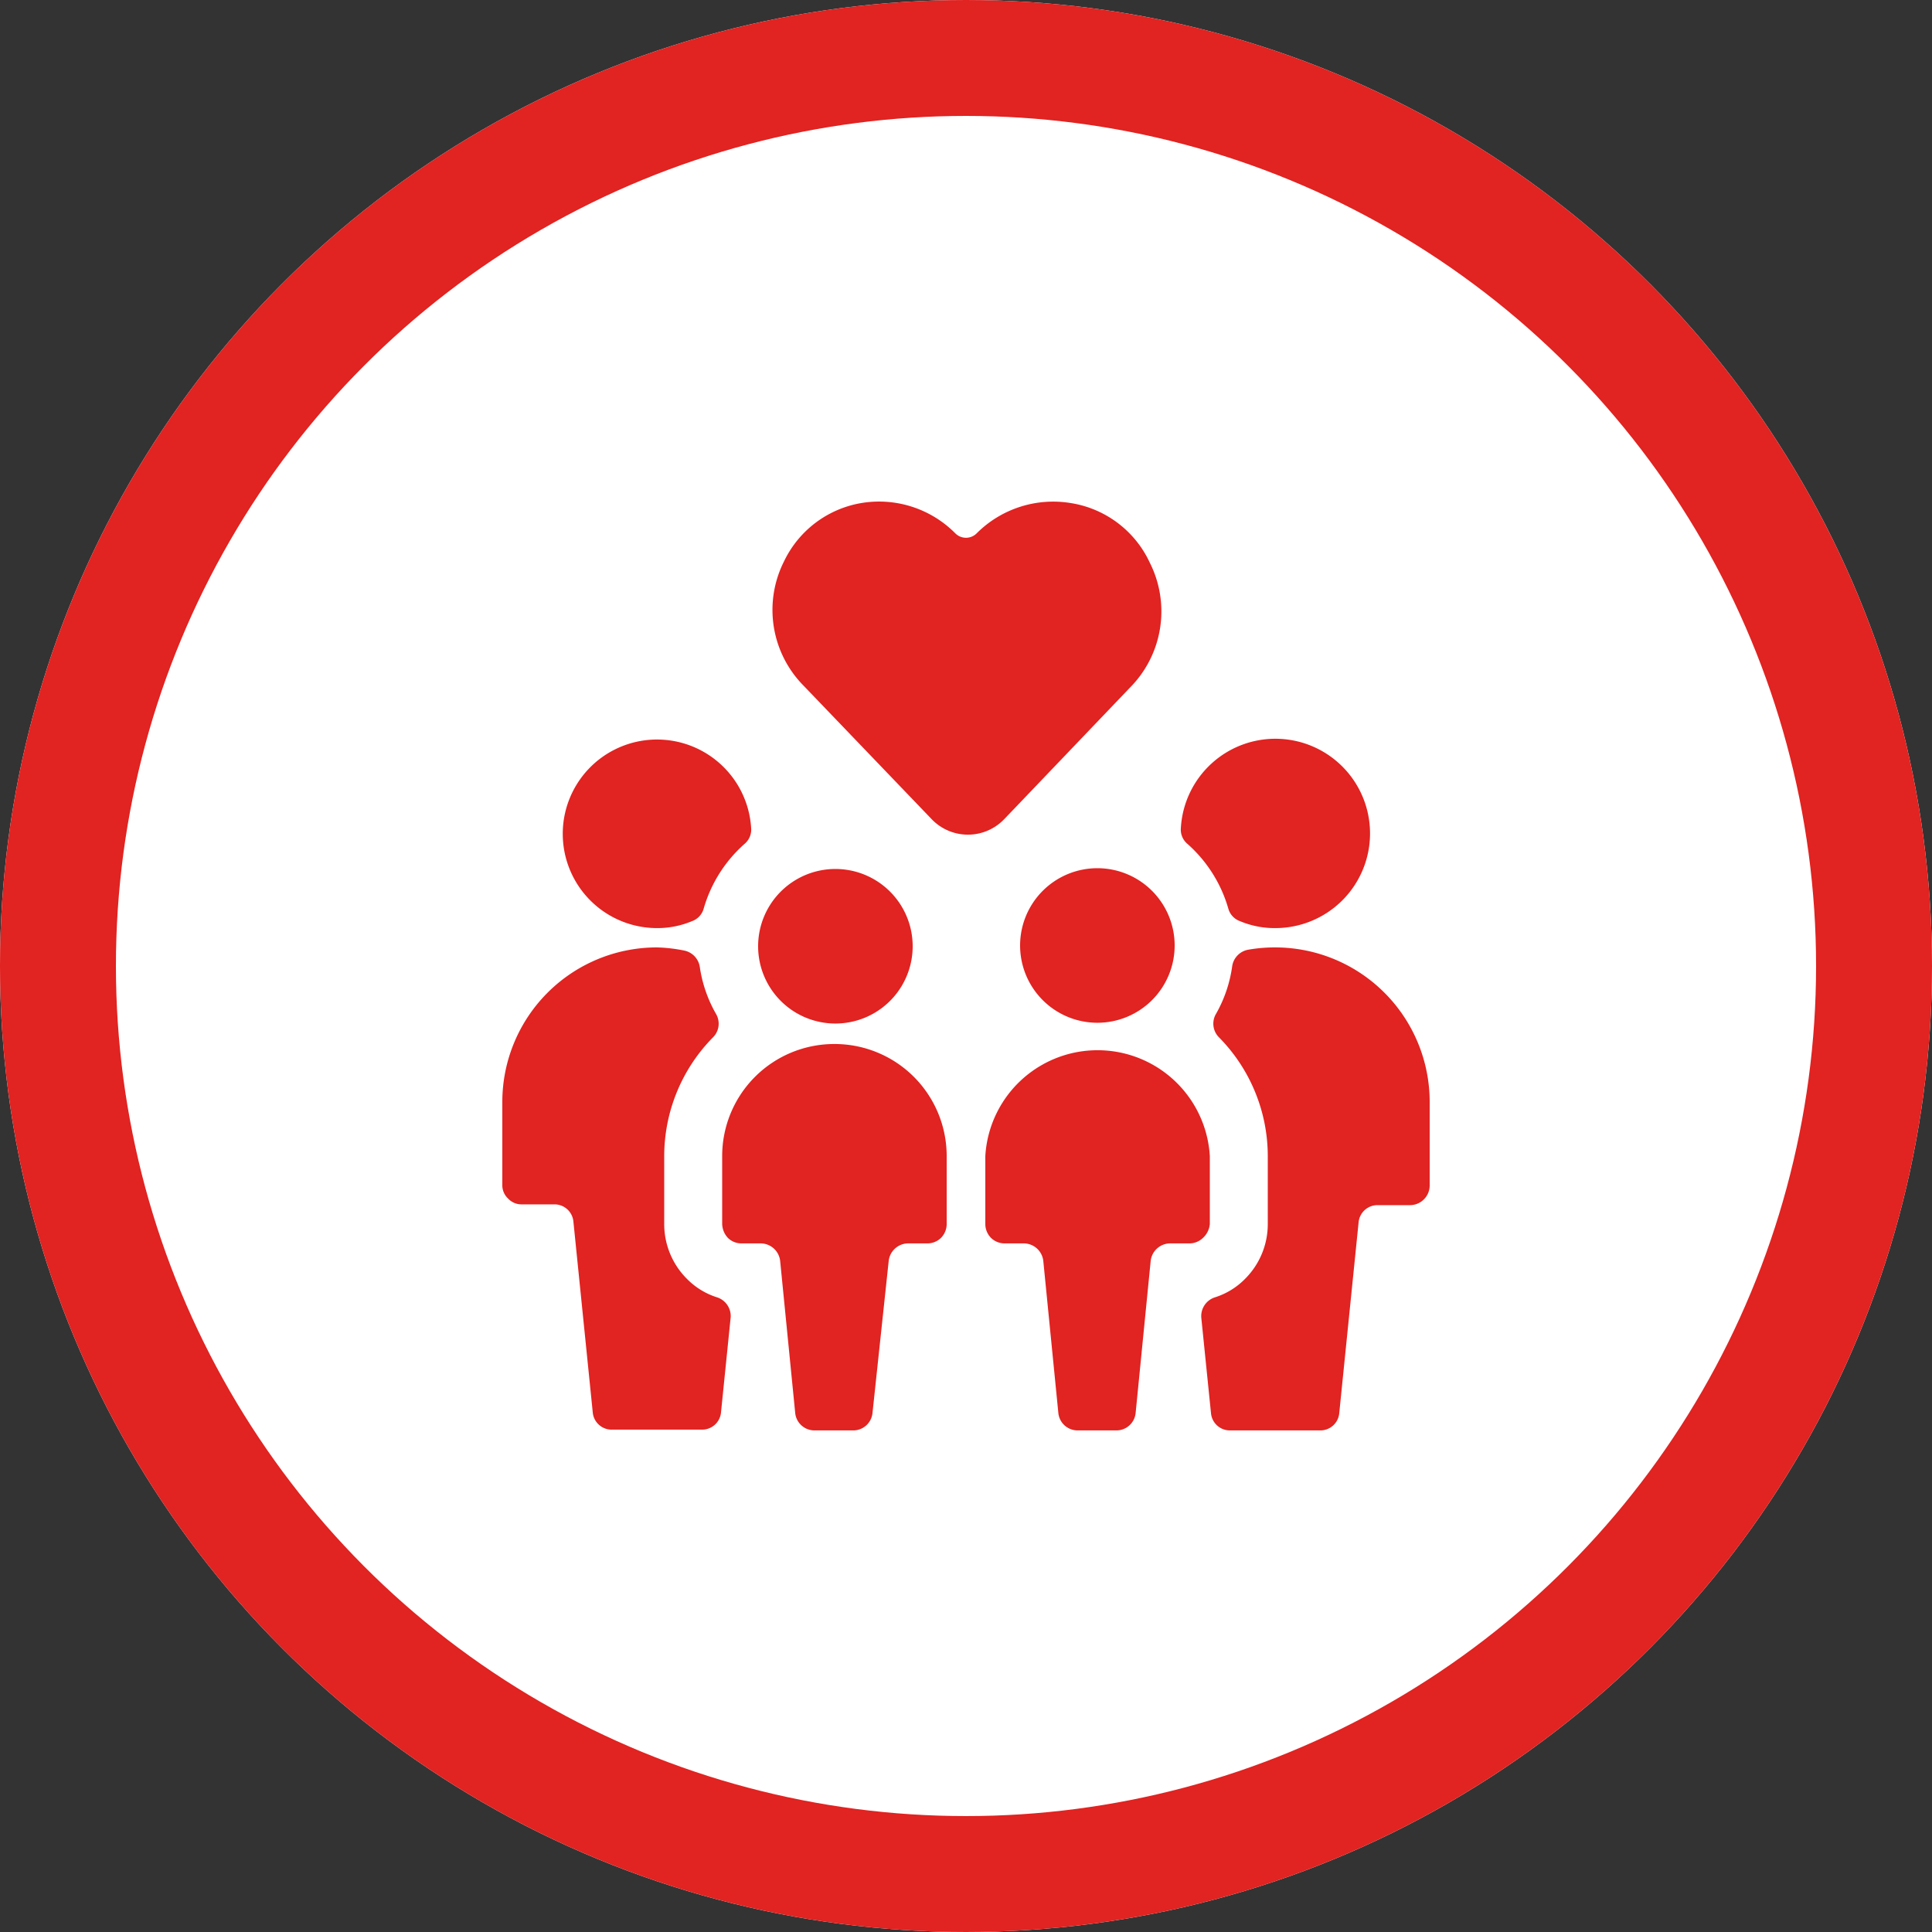 <svg xmlns="http://www.w3.org/2000/svg" width="50" height="50" viewBox="0 0 50 50">
  <rect x="0" y="0" width="50" height="50" fill="#333333" stroke="none"/>
  <g id="Gruppe_470" data-name="Gruppe 470" transform="translate(-245 -2951)">
    <g id="Ellipse_64" data-name="Ellipse 64" transform="translate(245 2951)" fill="#fff" stroke="#e12321" stroke-width="3">
      <circle cx="25" cy="25" r="25" stroke="none"/>
      <circle cx="25" cy="25" r="23.5" fill="none"/>
    </g>
    <g id="Gruppe_469" data-name="Gruppe 469" transform="translate(258 2964.019)">
      <g id="Gruppe_468" data-name="Gruppe 468">
        <path id="Pfad_516" data-name="Pfad 516" d="M16.24,4.78a2.8,2.8,0,0,0,.52-3.23A2.72,2.72,0,0,0,14.71,0a2.8,2.8,0,0,0-2.43.78.39.39,0,0,1-.56,0A2.78,2.78,0,0,0,9.29,0a2.72,2.72,0,0,0-2,1.51A2.79,2.79,0,0,0,7.8,4.73l3.31,3.45a1.3,1.3,0,0,0,1.88,0Z" fill="#e12321"/>
        <path id="Pfad_517" data-name="Pfad 517" d="M5.57,20.56a1.89,1.89,0,0,1-.79-.48,2,2,0,0,1-.59-1.42V16.9a4.38,4.38,0,0,1,1.27-3.08.5.5,0,0,0,.07-.6A3.44,3.44,0,0,1,5.11,12a.51.51,0,0,0-.41-.42A4,4,0,0,0,4,11.5a4,4,0,0,0-4,4v2.17A.47.47,0,0,0,.15,18a.47.47,0,0,0,.35.15h.84a.49.49,0,0,1,.5.45l.5,4.93a.49.49,0,0,0,.49.45H5.17a.49.49,0,0,0,.49-.45l.25-2.46A.51.51,0,0,0,5.57,20.56Z" fill="#e12321"/>
        <path id="Pfad_518" data-name="Pfad 518" d="M4,11a2.31,2.31,0,0,0,.91-.18.48.48,0,0,0,.3-.32A3.54,3.54,0,0,1,6.27,8.82a.48.48,0,0,0,.17-.4A2.44,2.44,0,1,0,4,11Z" fill="#e12321"/>
        <path id="Pfad_519" data-name="Pfad 519" d="M10.62,11.47a2,2,0,1,0-2,2A2,2,0,0,0,10.62,11.47Z" fill="#e12321"/>
        <path id="Pfad_520" data-name="Pfad 520" d="M8.6,14a2.9,2.9,0,0,0-2.91,2.9v1.76a.55.55,0,0,0,.15.36.5.5,0,0,0,.35.14h.5a.51.51,0,0,1,.5.45l.39,3.94a.5.5,0,0,0,.5.45h1a.5.5,0,0,0,.5-.45L10,19.61a.51.51,0,0,1,.5-.45H11a.5.5,0,0,0,.35-.14.51.51,0,0,0,.15-.36V16.9A2.9,2.9,0,0,0,8.6,14Z" fill="#e12321"/>
        <path id="Pfad_521" data-name="Pfad 521" d="M20,11.5a4,4,0,0,0-.7.06.51.51,0,0,0-.41.42,3.44,3.44,0,0,1-.42,1.24.5.5,0,0,0,.07.6,4.38,4.38,0,0,1,1.27,3.08v1.76a2,2,0,0,1-.59,1.42,1.89,1.89,0,0,1-.79.48.51.51,0,0,0-.34.53l.25,2.46a.49.49,0,0,0,.49.45h2.34a.49.49,0,0,0,.49-.45l.5-4.93a.49.49,0,0,1,.5-.45h.84a.51.51,0,0,0,.5-.5V15.5A4,4,0,0,0,20,11.5Z" fill="#e12321"/>
        <path id="Pfad_522" data-name="Pfad 522" d="M18.79,10.5a.48.48,0,0,0,.3.32A2.31,2.31,0,0,0,20,11a2.45,2.45,0,1,0-2.44-2.58.48.48,0,0,0,.17.4A3.54,3.54,0,0,1,18.79,10.5Z" fill="#e12321"/>
        <path id="Pfad_523" data-name="Pfad 523" d="M15.4,9.45a2,2,0,1,0,2,2A2,2,0,0,0,15.4,9.45Z" fill="#e12321"/>
        <path id="Pfad_524" data-name="Pfad 524" d="M18.31,18.66V16.9a2.91,2.91,0,0,0-5.81,0v1.76a.51.51,0,0,0,.15.36.5.5,0,0,0,.35.14h.5a.51.51,0,0,1,.5.45l.39,3.94a.5.5,0,0,0,.5.45h1a.5.5,0,0,0,.5-.45l.39-3.94a.51.51,0,0,1,.5-.45h.5a.5.5,0,0,0,.35-.14.55.55,0,0,0,.18-.36Z" fill="#e12321"/>
      </g>
    </g>
  </g>
</svg>
